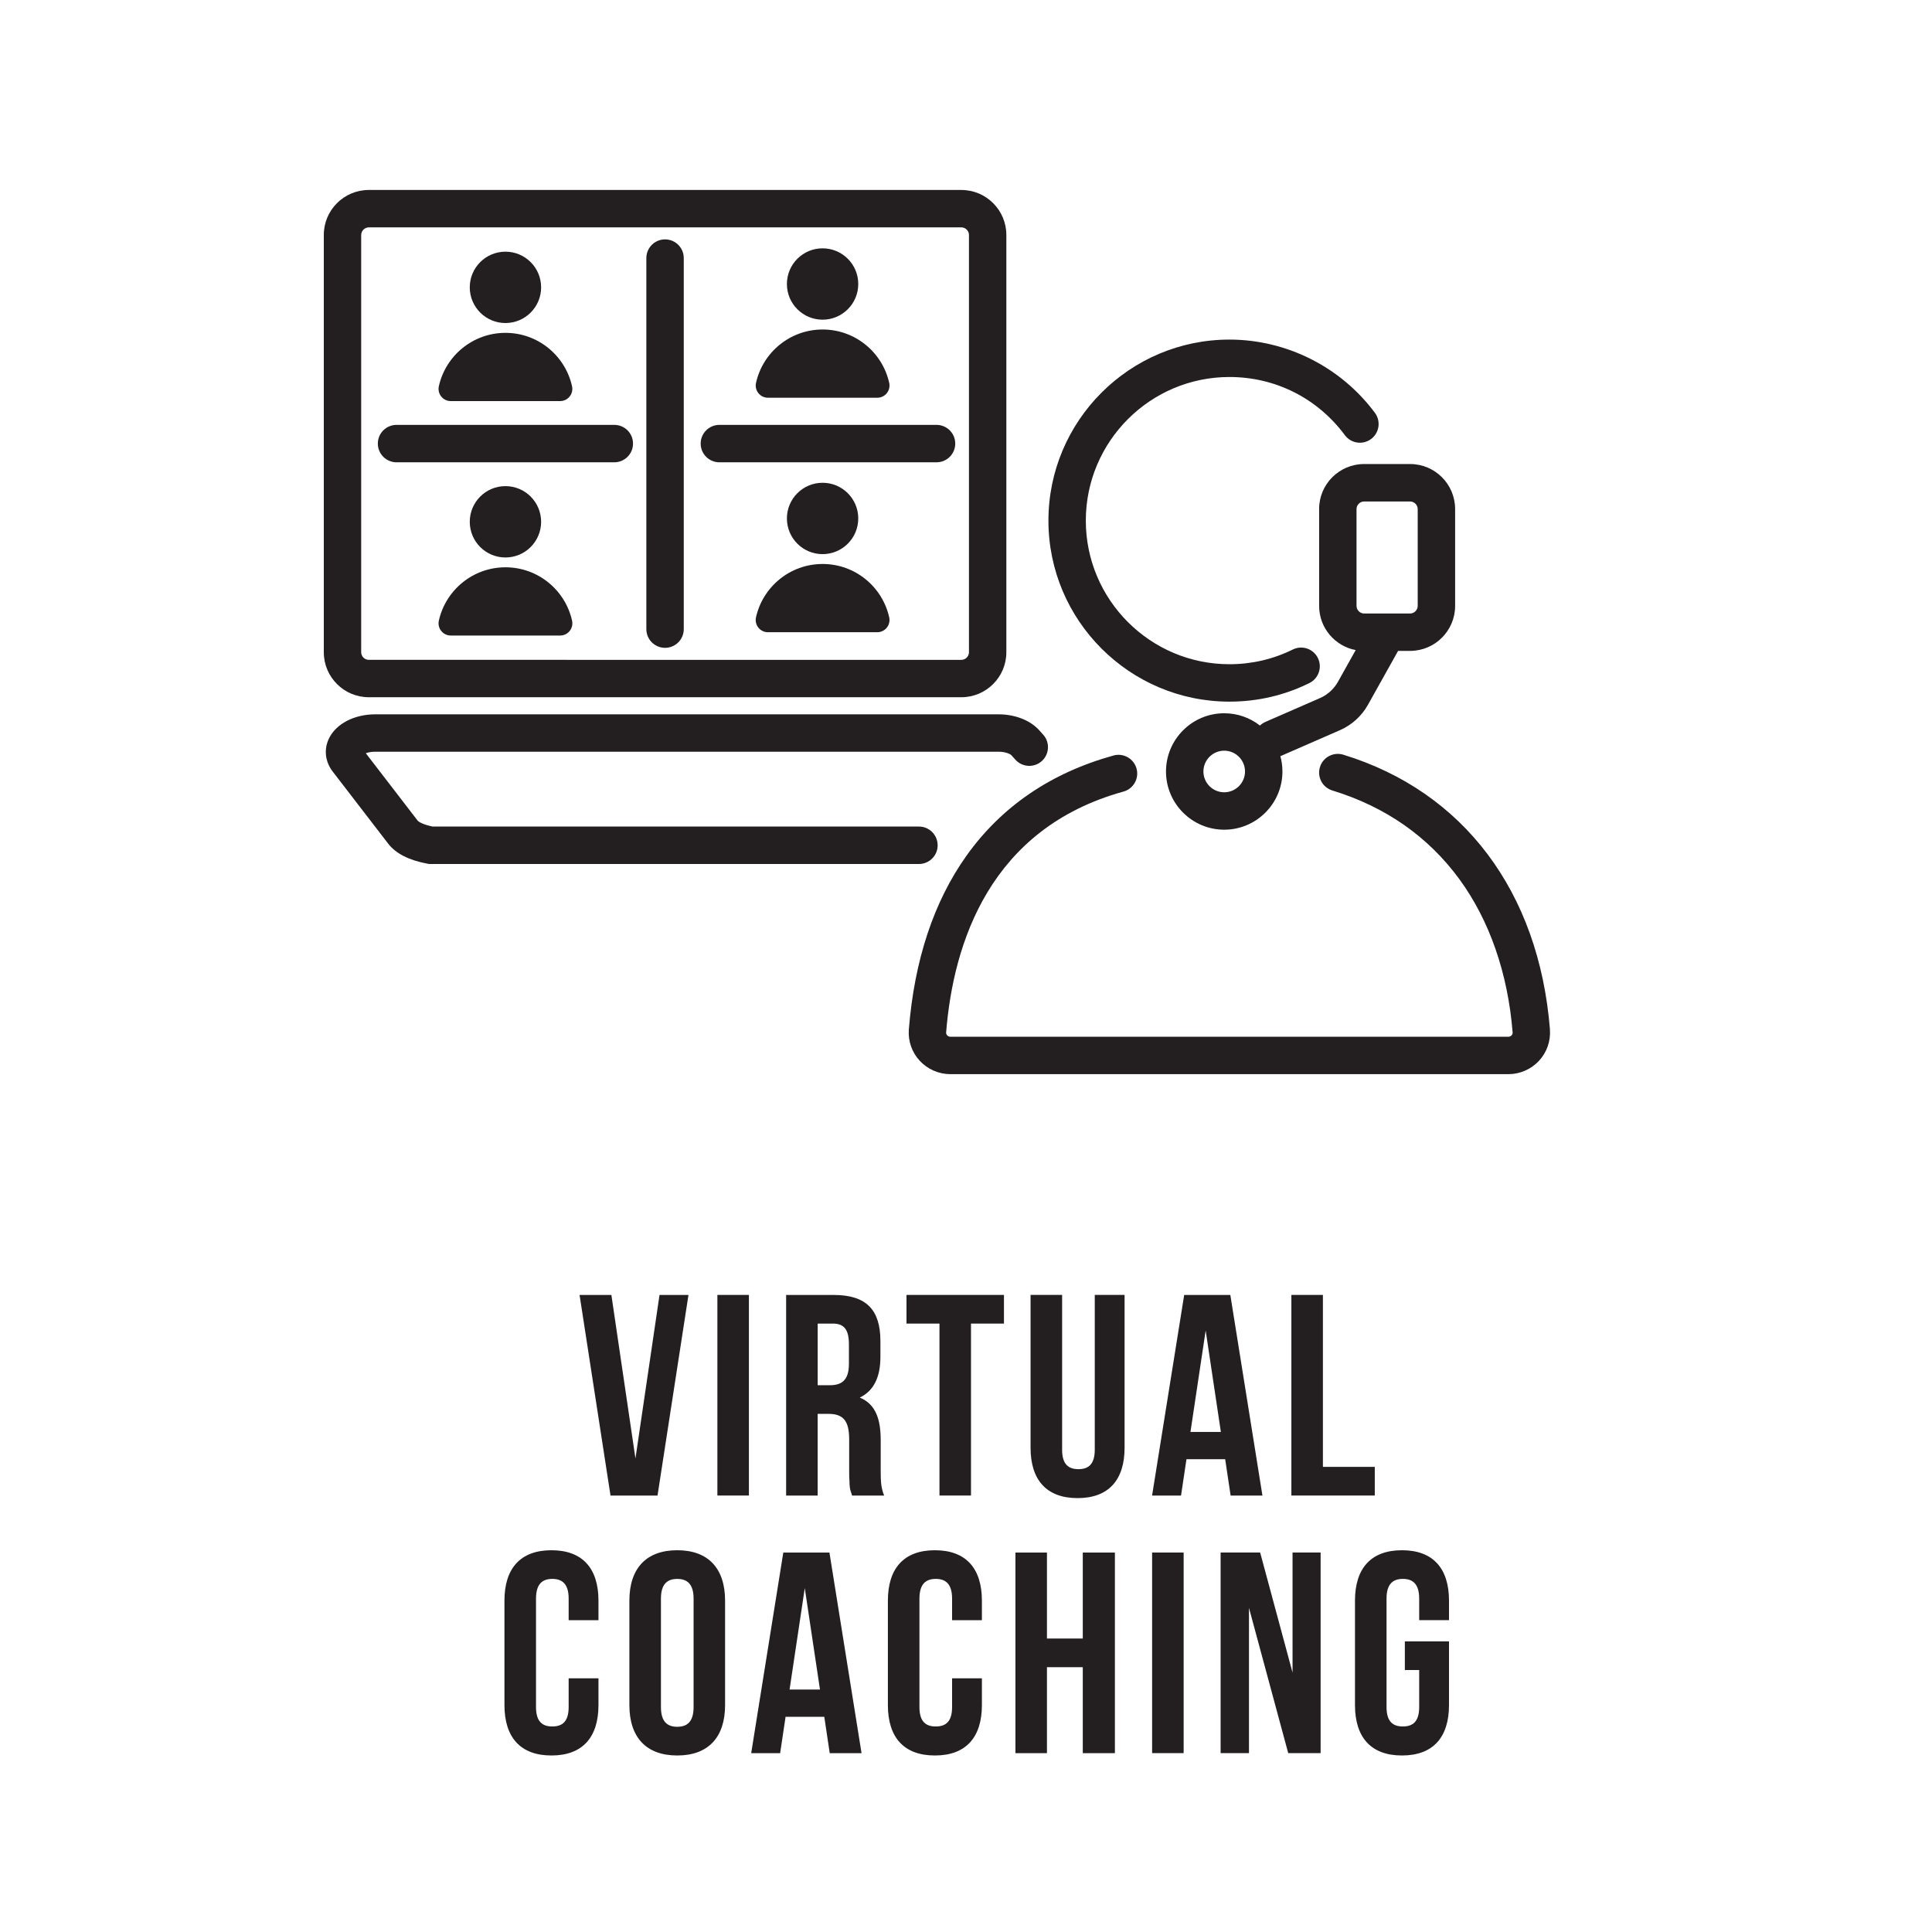 <?xml version="1.0" encoding="UTF-8"?> <svg xmlns="http://www.w3.org/2000/svg" id="Layer_1" data-name="Layer 1" viewBox="0 0 600 600"><defs><style> .cls-1 { fill: #231f20; } </style></defs><g><path class="cls-1" d="M114.52,216.53h184.04c7.7,0,13.97-6.26,13.97-13.96V72.96c0-7.7-6.26-13.96-13.97-13.96H114.52c-7.7,0-13.96,6.26-13.96,13.96v129.61c0,7.7,6.26,13.96,13.96,13.96ZM112.18,72.96c0-1.27,1.07-2.35,2.35-2.35h184.04c1.27,0,2.35,1.07,2.35,2.35v129.61c0,1.27-1.08,2.35-2.35,2.35H114.52c-1.27,0-2.35-1.07-2.35-2.35V72.96Z"></path><path class="cls-1" d="M206.54,201.19c3.21,0,5.81-2.6,5.81-5.81v-115.23c0-3.21-2.6-5.81-5.81-5.81s-5.81,2.6-5.81,5.81v115.23c0,3.21,2.6,5.81,5.81,5.81Z"></path><path class="cls-1" d="M123.15,143.57h67.63c3.21,0,5.81-2.6,5.81-5.81s-2.6-5.81-5.81-5.81h-67.63c-3.21,0-5.81,2.6-5.81,5.81s2.6,5.81,5.81,5.81Z"></path><path class="cls-1" d="M223.41,143.57h67.44c3.21,0,5.81-2.6,5.81-5.81s-2.6-5.81-5.81-5.81h-67.44c-3.21,0-5.81,2.6-5.81,5.81s2.6,5.81,5.81,5.81Z"></path><path class="cls-1" d="M139.98,124.56h33.97c2.43,0,4.23-2.25,3.7-4.62-2.11-9.48-10.57-16.57-20.68-16.57s-18.57,7.09-20.68,16.57c-.53,2.37,1.27,4.62,3.7,4.62Z"></path><circle class="cls-1" cx="156.97" cy="89.24" r="11.08"></circle><path class="cls-1" d="M238.48,123.52h33.97c2.43,0,4.23-2.25,3.7-4.62-2.11-9.48-10.57-16.57-20.68-16.57s-18.57,7.09-20.68,16.57c-.53,2.37,1.27,4.62,3.7,4.62Z"></path><circle class="cls-1" cx="255.46" cy="88.2" r="11.08"></circle><path class="cls-1" d="M156.97,176.18c-10.11,0-18.57,7.09-20.68,16.57-.53,2.37,1.27,4.62,3.7,4.62h33.97c2.43,0,4.23-2.25,3.7-4.62-2.11-9.48-10.57-16.57-20.68-16.57Z"></path><circle class="cls-1" cx="156.97" cy="162.05" r="11.08"></circle><path class="cls-1" d="M255.46,175.15c-10.11,0-18.57,7.09-20.68,16.57-.53,2.37,1.27,4.62,3.7,4.62h33.97c2.43,0,4.23-2.25,3.7-4.62-2.11-9.48-10.57-16.57-20.68-16.57Z"></path><circle class="cls-1" cx="255.46" cy="161.01" r="11.08"></circle><path class="cls-1" d="M291.19,262.5c0-3.21-2.6-5.81-5.81-5.81h-151.05c-3.01-.62-4.35-1.51-4.58-1.78l-16.14-20.98c.69-.26,1.68-.48,2.92-.48h193.56c2.26,0,3.71.76,4.02,1.11l1.23,1.37c2.15,2.38,5.82,2.57,8.2.43,2.38-2.15,2.57-5.82.43-8.2l-1.23-1.37c-2.79-3.1-7.52-4.95-12.65-4.95H116.54c-6.5,0-12.13,2.92-14.35,7.44-1.66,3.38-1.24,7.24,1.13,10.33l17.24,22.4c2.36,3.06,6.45,5.15,12.16,6.21l.53.1h152.14c3.21,0,5.81-2.6,5.81-5.81Z"></path><path class="cls-1" d="M481.35,319.7c-3.43-42.78-26.82-73.87-64.17-85.32-3.06-.94-6.32.78-7.26,3.85-.94,3.07.78,6.32,3.85,7.26,16.49,5.05,29.76,14.32,39.44,27.53,9.35,12.77,15.08,29.23,16.55,47.61.03.43-.16.73-.33.91-.15.16-.47.43-.98.43h-173.31c-.51,0-.83-.27-.98-.43-.17-.18-.36-.49-.33-.91,2.23-27.79,13.59-63.33,55.08-74.8,3.09-.85,4.91-4.06,4.05-7.15-.86-3.09-4.05-4.91-7.15-4.05-19.42,5.37-34.79,15.85-45.67,31.13-10.15,14.26-16.17,32.41-17.89,53.94-.28,3.55.94,7.1,3.37,9.72,2.45,2.65,5.91,4.17,9.52,4.17h173.31c3.6,0,7.07-1.52,9.52-4.17,2.43-2.63,3.65-6.17,3.37-9.72Z"></path><path class="cls-1" d="M381.81,217.9c8.71,0,17.07-1.94,24.83-5.77,2.88-1.42,4.06-4.9,2.64-7.78-1.42-2.88-4.9-4.06-7.78-2.64-6.15,3.03-12.78,4.57-19.69,4.57-24.59,0-44.6-20.01-44.6-44.6s20.01-44.6,44.6-44.6c14.27,0,27.33,6.58,35.85,18.06,1.91,2.58,5.55,3.12,8.13,1.21,2.58-1.91,3.12-5.55,1.21-8.13-10.57-14.25-27.46-22.76-45.18-22.76-31,0-56.22,25.22-56.22,56.22s25.22,56.22,56.22,56.22Z"></path><path class="cls-1" d="M409.67,158.09v30.09c0,6.81,4.9,12.48,11.35,13.71l-5.51,9.85c-1.26,2.25-3.22,4.03-5.59,5.06l-16.94,7.4c-.64.28-1.21.67-1.7,1.12-3.06-2.39-6.91-3.81-11.09-3.81-9.97,0-18.08,8.11-18.08,18.08s8.11,18.08,18.08,18.08,18.08-8.11,18.08-18.08c0-1.64-.22-3.23-.64-4.75l18.49-8.07c3.68-1.61,6.74-4.37,8.7-7.88l9.37-16.75h3.74c7.7,0,13.97-6.26,13.97-13.97v-30.09c0-7.7-6.26-13.97-13.97-13.97h-14.3c-7.7,0-13.97,6.26-13.97,13.97ZM380.19,246.05c-3.56,0-6.46-2.9-6.46-6.46s2.9-6.46,6.46-6.46,6.46,2.9,6.46,6.46-2.9,6.46-6.46,6.46ZM440.28,158.09v30.09c0,1.27-1.08,2.35-2.35,2.35h-7.05s-.04,0-.06,0h-7.19c-1.27,0-2.35-1.08-2.35-2.35v-30.09c0-1.27,1.08-2.35,2.35-2.35h14.3c1.27,0,2.35,1.08,2.35,2.35Z"></path></g><g><path class="cls-1" d="M197.34,452.98l7.48-50.82h8.99l-9.61,62.3h-14.6l-9.61-62.3h9.88l7.48,50.82Z"></path><path class="cls-1" d="M222.79,402.15h9.79v62.3h-9.79v-62.3Z"></path><path class="cls-1" d="M264.62,464.46c-.09-.45-.27-.8-.36-1.16-.27-.71-.45-1.69-.45-3.38-.09-.8-.09-1.87-.09-3.12v-9.79c0-5.79-1.87-7.92-6.41-7.92h-3.38v25.37h-9.79v-62.3h14.77c10.24,0,14.51,4.72,14.51,14.33v4.9c0,6.41-2.14,10.59-6.41,12.64,4.98,2.05,6.5,6.76,6.5,13.26v9.61c0,3.12.09,5.16,1.07,7.57h-9.97ZM253.94,411.05v19.14h3.83c3.65,0,5.87-1.6,5.87-6.59v-6.14c0-4.54-1.51-6.41-4.98-6.41h-4.72Z"></path><path class="cls-1" d="M281.53,402.15h30.26v8.9h-10.24v53.4h-9.79v-53.4h-10.24v-8.9Z"></path><path class="cls-1" d="M329.85,402.15v48.06c0,4.54,1.96,6.05,5.07,6.05s5.07-1.51,5.07-6.05v-48.06h9.26v47.44c0,10.06-4.98,15.66-14.6,15.66s-14.6-5.61-14.6-15.66v-47.44h9.79Z"></path><path class="cls-1" d="M392.06,464.46h-9.88l-1.69-11.3h-12.02l-1.69,11.3h-8.99l9.97-62.3h14.33l9.97,62.3ZM369.72,444.7h9.43l-4.72-31.51-4.72,31.51Z"></path><path class="cls-1" d="M401.05,402.15h9.79v53.4h16.11v8.9h-25.9v-62.3Z"></path><path class="cls-1" d="M185.86,521.23v8.28c0,10.06-4.98,15.67-14.6,15.67s-14.6-5.61-14.6-15.67v-32.4c0-10.06,4.98-15.67,14.6-15.67s14.6,5.61,14.6,15.67v6.05h-9.26v-6.68c0-4.54-1.96-6.14-5.07-6.14s-5.07,1.6-5.07,6.14v33.64c0,4.54,1.96,6.05,5.07,6.05s5.07-1.51,5.07-6.05v-8.9h9.26Z"></path><path class="cls-1" d="M195.46,497.11c0-10.06,5.25-15.67,14.86-15.67s14.86,5.61,14.86,15.67v32.4c0,10.06-5.25,15.67-14.86,15.67s-14.86-5.61-14.86-15.67v-32.4ZM205.26,530.13c0,4.54,1.96,6.14,5.07,6.14s5.07-1.6,5.07-6.14v-33.64c0-4.54-1.96-6.14-5.07-6.14s-5.07,1.6-5.07,6.14v33.64Z"></path><path class="cls-1" d="M267.56,544.46h-9.88l-1.69-11.3h-12.02l-1.69,11.3h-8.99l9.97-62.3h14.33l9.97,62.3ZM245.22,524.7h9.43l-4.72-31.51-4.72,31.51Z"></path><path class="cls-1" d="M304.94,521.23v8.28c0,10.06-4.98,15.67-14.6,15.67s-14.6-5.61-14.6-15.67v-32.4c0-10.06,4.98-15.67,14.6-15.67s14.6,5.61,14.6,15.67v6.05h-9.26v-6.68c0-4.54-1.96-6.14-5.07-6.14s-5.07,1.6-5.07,6.14v33.64c0,4.54,1.96,6.05,5.07,6.05s5.07-1.51,5.07-6.05v-8.9h9.26Z"></path><path class="cls-1" d="M325.14,544.46h-9.79v-62.3h9.79v26.7h11.13v-26.7h9.97v62.3h-9.97v-26.7h-11.13v26.7Z"></path><path class="cls-1" d="M357.8,482.15h9.79v62.3h-9.79v-62.3Z"></path><path class="cls-1" d="M387.88,499.33v45.12h-8.81v-62.3h12.28l10.06,37.29v-37.29h8.72v62.3h-10.06l-12.19-45.12Z"></path><path class="cls-1" d="M436.29,509.75h13.71v19.76c0,10.06-4.98,15.67-14.6,15.67s-14.6-5.61-14.6-15.67v-32.4c0-10.06,4.98-15.67,14.6-15.67s14.6,5.61,14.6,15.67v6.05h-9.26v-6.68c0-4.54-1.96-6.14-5.07-6.14s-5.07,1.6-5.07,6.14v33.64c0,4.54,1.96,6.05,5.07,6.05s5.07-1.51,5.07-6.05v-11.48h-4.45v-8.9Z"></path></g></svg> 